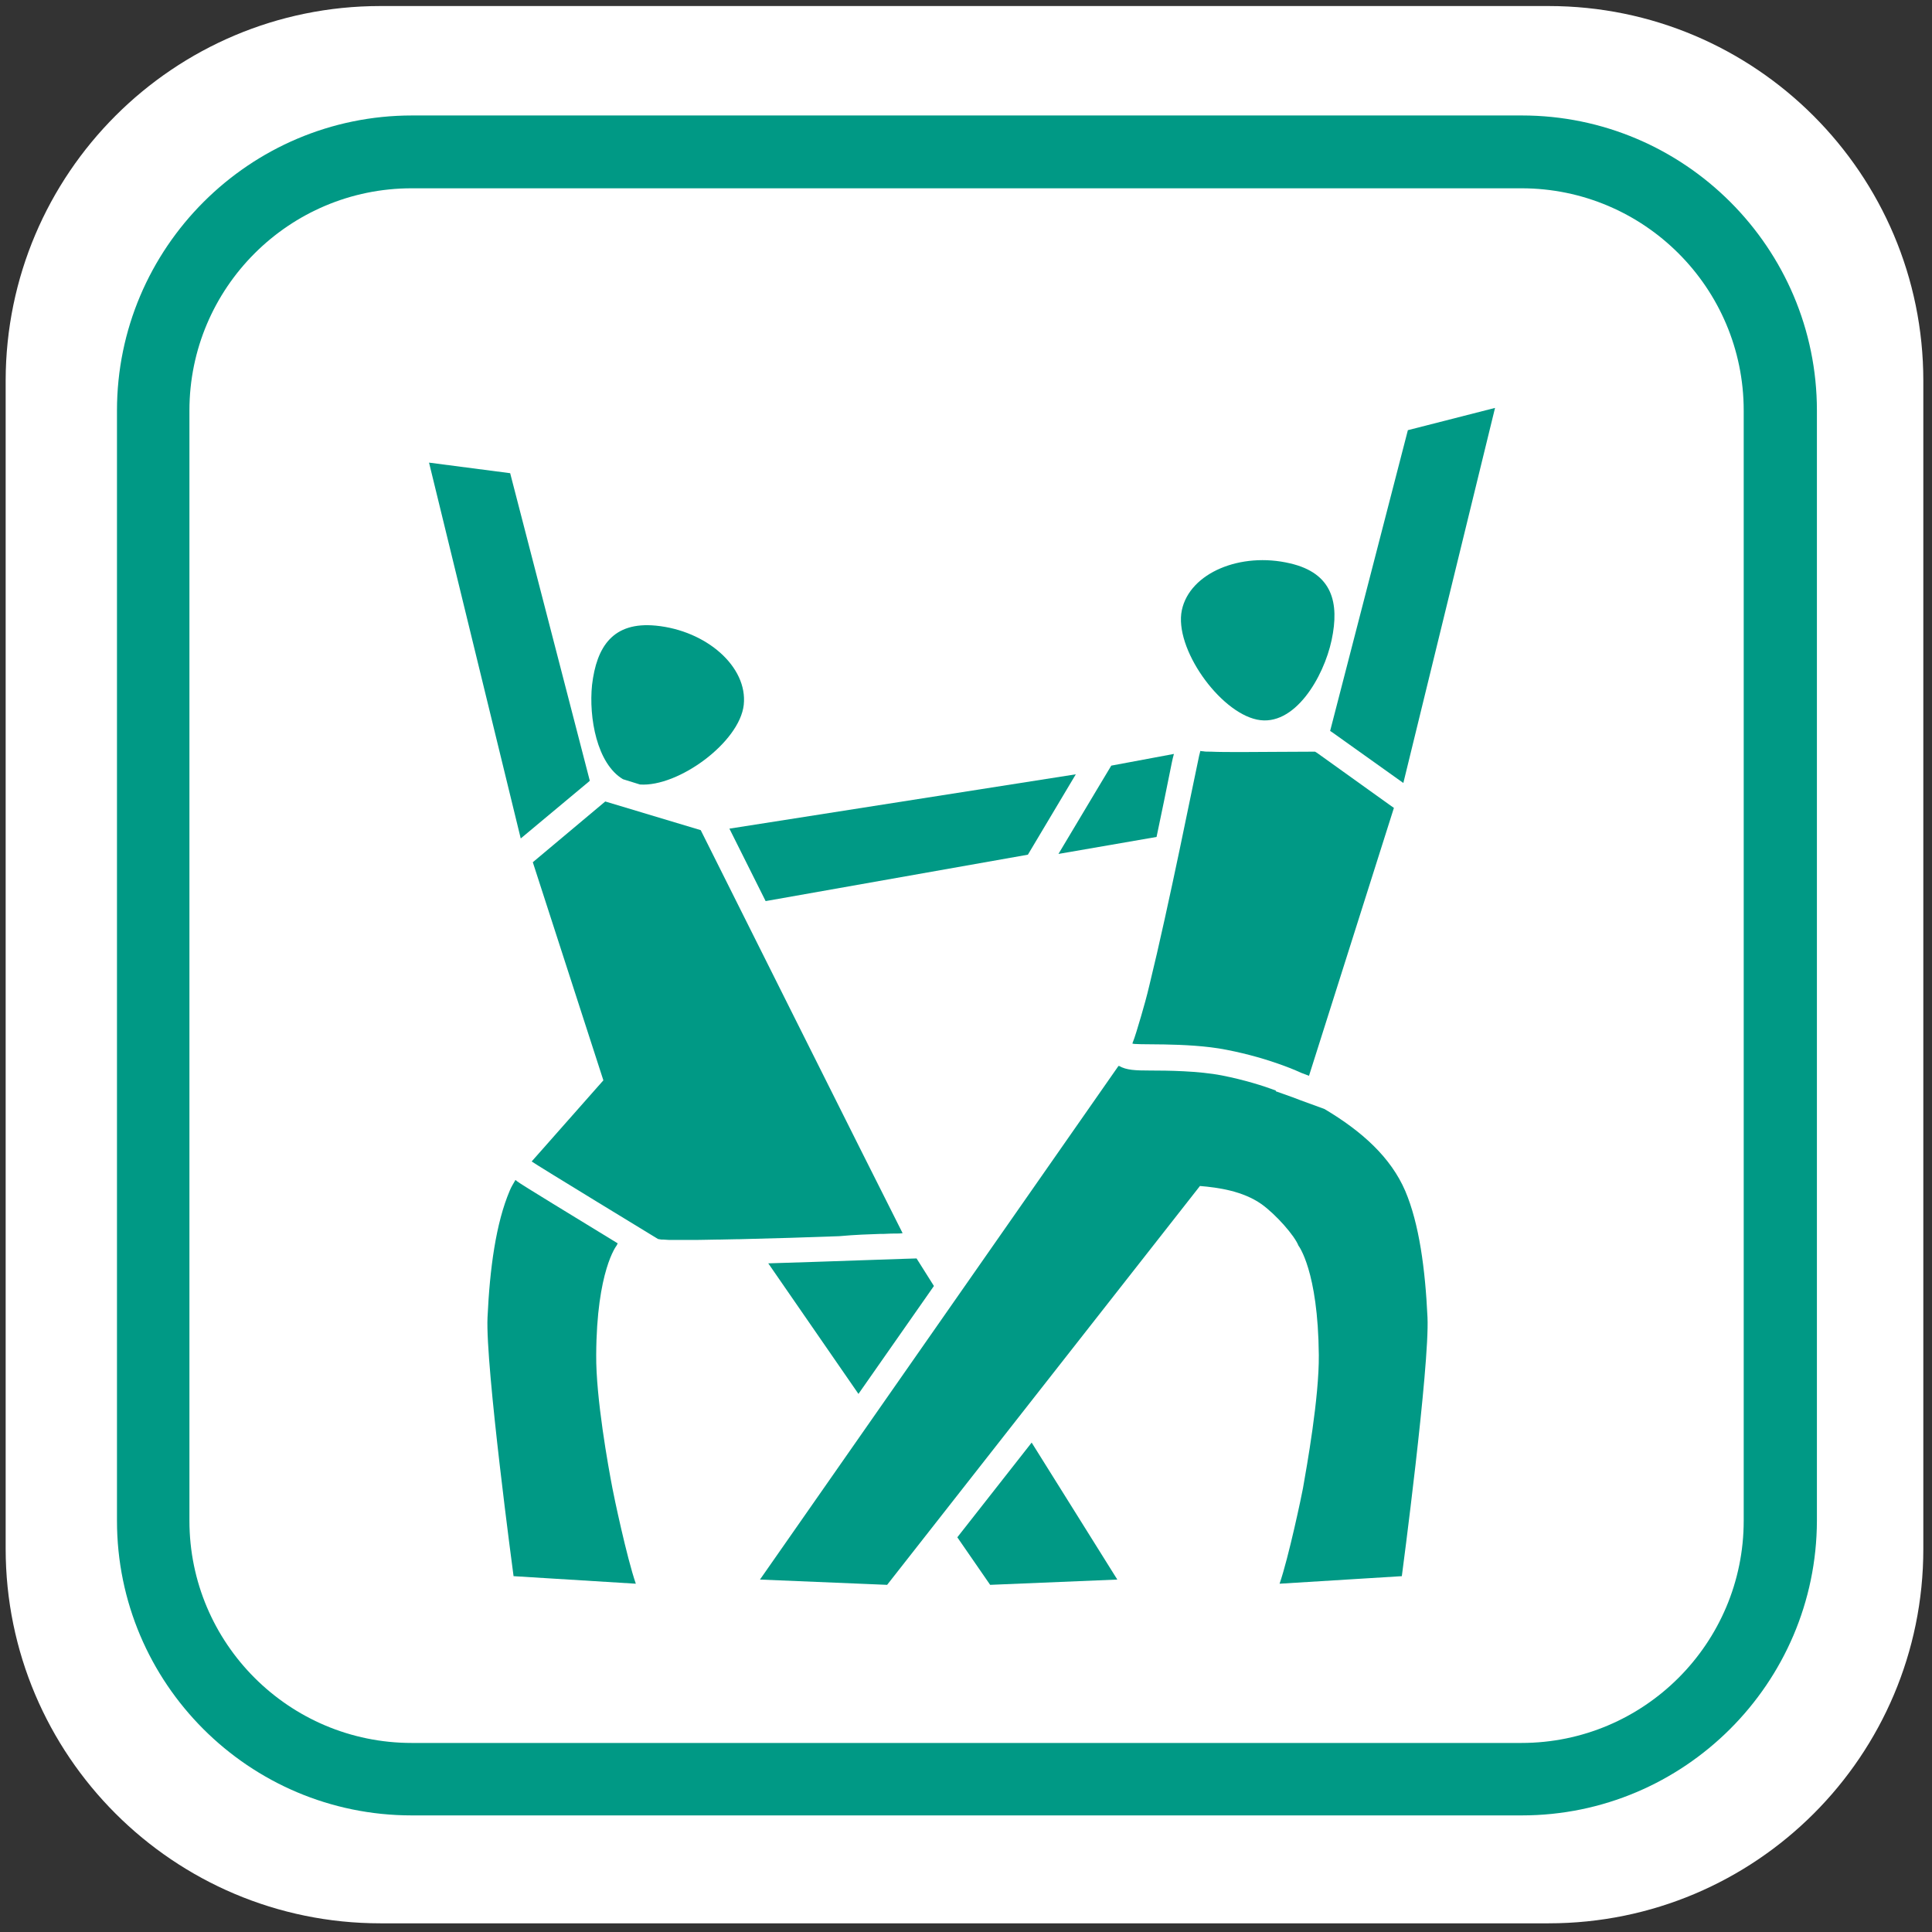 <?xml version="1.0" encoding="utf-8"?>
<!-- Generator: Adobe Illustrator 27.5.0, SVG Export Plug-In . SVG Version: 6.00 Build 0)  -->
<svg version="1.1" id="Ebene_1" xmlns="http://www.w3.org/2000/svg" xmlns:xlink="http://www.w3.org/1999/xlink" x="0px" y="0px"
	 viewBox="0 0 512 512" style="enable-background:new 0 0 512 512;" xml:space="preserve">
<rect x="0" y="0" width="512" height="512" fill="#333333" stroke="none"/>
<style type="text/css">
	.st0{fill:#FFFFFF;}
	.st1{fill:#009985;}
</style>
<path class="st0" d="M410.4,509.7H100.8c-54.8,0-99.3-44.5-99.3-99.3V100.8C1.6,46,46,1.6,100.8,1.6h309.6
	c54.8,0,99.3,44.5,99.3,99.3v309.6C509.7,465.3,465.3,509.7,410.4,509.7z"/>
<g>
	<path class="st1" d="M403.3,481.1H109.1C66,481.1,31,446.1,31,403V108.8c0-43.1,35.1-78.2,78.2-78.2h294.1
		c43.1,0,78.2,35.1,78.2,78.2V403C481.4,446.1,446.3,481.1,403.3,481.1z M109.1,49.9c-32.5,0-58.9,26.4-58.9,58.9V403
		c0,32.5,26.4,58.9,58.9,58.9h294.1c32.5,0,58.9-26.4,58.9-58.9V108.8c0-32.5-26.4-58.9-58.9-58.9H109.1z"/>
	<g>
		<polygon class="st1" points="156.1,207.1 156.3,206.9 135.2,125.4 113.7,122.6 138,222.2 		"/>
		<path class="st1" d="M158,359.1c0.1-22.4,5.4-29,5.4-29c0.1-0.2,0.2-0.4,0.3-0.6c-11.6-7.1-25.6-15.6-26.6-16.4l-0.5-0.4
			c-0.5,0.9-1.1,1.8-1.5,2.8c-3.7,8.7-5.3,20.7-5.9,33.6c-0.6,12.8,6.9,68.6,6.9,68.6l32.4,2c-2.4-6.9-5.9-23.6-6.2-25.3
			C161.2,388.7,157.9,370.4,158,359.1z"/>
		<polygon class="st1" points="253.7,407.4 262.4,420 296.1,418.6 273.4,382.3 		"/>
		<path class="st1" d="M333.1,190.7c9.9,2.1,17.7-11.2,19.8-21.1c2.1-9.9,0.2-17.7-11-20.3c-13.1-3.1-26.6,2.5-28.7,12.4
			C311.1,171.7,323.1,188.6,333.1,190.7z"/>
		<polygon class="st1" points="353.1,194.1 371.9,207.5 396.2,108.1 373.1,114 352.5,193.7 		"/>
		<path class="st1" d="M165.1,206.5l4.5,1.4c10.2,0.7,26.4-11.2,27.5-21.1c1.1-10.1-9.9-19.7-23.3-21c-11.4-1.1-15.7,5.6-16.9,15.7
			C156,190.2,158.2,202.4,165.1,206.5z"/>
		<path class="st1" d="M306.5,221.8c1.5-7,2.7-13.1,3.5-17c0.4-2,0.7-3.6,1.1-5l-16.6,3.1l-3.6,6l-10.4,17.4L306.5,221.8z"/>
		<path class="st1" d="M203.6,334.8l23.9,34.6l20-28.6l-4.6-7.3l-3.3,0.1C238.5,333.6,220.5,334.3,203.6,334.8z"/>
		<path class="st1" d="M372.4,315.6c-3.8-8.8-11.3-15.7-21.4-21.7l-6.3-2.3l-2.1-0.8l-4.5-1.6V289c-3.2-1.2-8.2-2.8-14.3-4
			c-6.2-1.2-14.3-1.3-19.1-1.3c-3.8,0-6.2-0.1-8.1-1.2c-0.1,0-0.2,0-0.2,0l-95,136.1l33.7,1.4L318,314.3c4.8,0.4,11.3,1.3,16.3,4.8
			c3.9,2.8,8.8,8.4,9.8,11c0,0,5.2,6.6,5.4,29c0.1,11.3-3.2,29.6-4.2,35.3c-0.3,1.7-3.8,18.4-6.2,25.3l32.4-2c0,0,7.4-55.8,6.8-68.6
			C377.7,336.3,376.1,324.3,372.4,315.6z"/>
		<path class="st1" d="M348.5,199.2c-6.7,0-13.7,0.1-19.2,0.1c-3.5,0-6.4,0-8.4-0.1c0,0-0.1,0-0.1,0c-0.8,0-1.5,0-1.9-0.1
			c0,0,0,0-0.1,0c-0.4,0-0.7-0.1-0.7-0.1c0,0-0.1,0.5-0.3,1.2c-1.4,6.4-8,39.7-13.2,60.9c-0.7,3-1.5,5.8-2.2,8.2
			c-0.9,3-1.6,5.5-2.3,7.2c-0.2,0.6,14.3-0.4,24.9,1.7c11.9,2.3,19.8,6.1,19.8,6.1l2.1,0.8l22.5-71l-1-0.7l-19.4-13.9L348.5,199.2z"
			/>
		<path class="st1" d="M202.9,238.8l69.5-12.3l12.7-21.3l-91.8,14.4C195.2,223.4,198.6,230.2,202.9,238.8z"/>
		<path class="st1" d="M233.2,327c0.3,0,0.6,0,0.9,0c1.5-0.1,2.8-0.1,3.6-0.1c1,0,1.5-0.1,1.5-0.1c-6-11.8-53.5-106.8-53.5-106.8
			l-25.3-7.6l-19.2,16.1l18.7,57.8l-19,21.5c1.2,0.9,33.4,20.5,33.4,20.5c0.1,0.1,0.5,0.1,1,0.2c0.1,0,0.3,0,0.5,0
			c0.5,0,1,0.1,1.6,0.1c0.2,0,0.5,0,0.7,0c0.8,0,1.7,0,2.7,0c0.1,0,0.3,0,0.4,0c2.5,0,5.6,0,8.9-0.1c0.2,0,0.4,0,0.6,0
			c1.5,0,3.1-0.1,4.8-0.1c0.2,0,0.4,0,0.5,0c8.7-0.2,18.4-0.5,26.4-0.8C226.8,327.2,230.4,327.1,233.2,327z"/>
	</g>
</g>
</svg>
